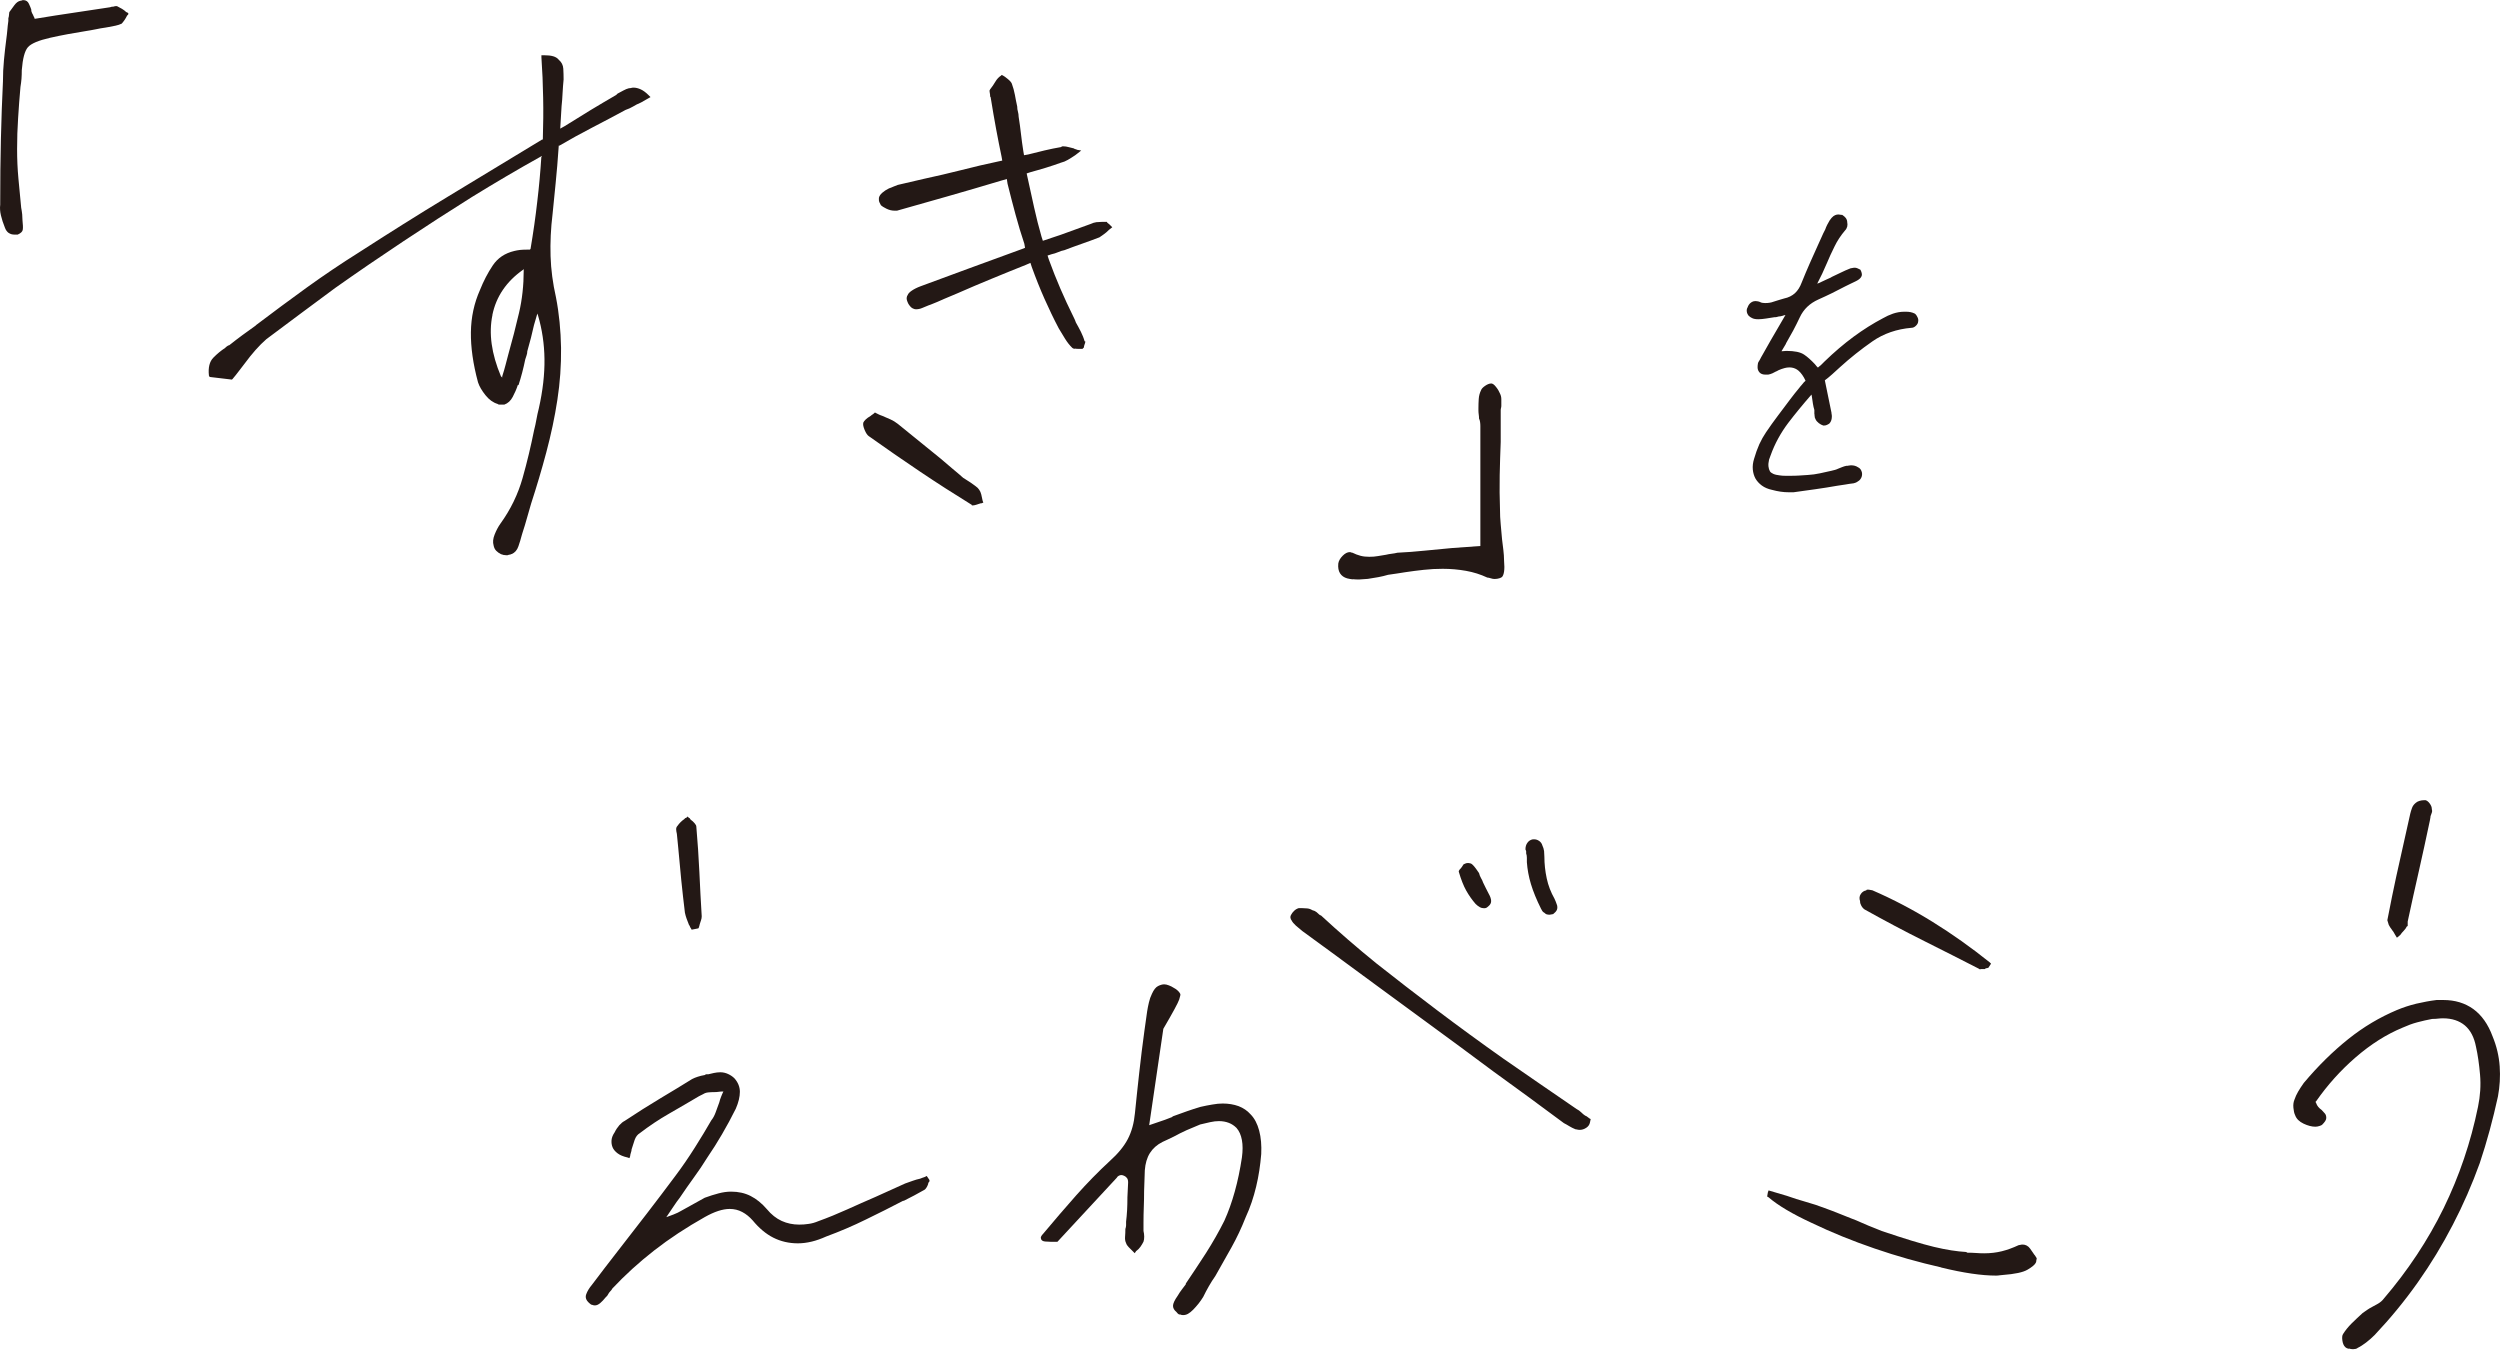 <?xml version="1.0" encoding="UTF-8"?><svg xmlns="http://www.w3.org/2000/svg" viewBox="0 0 245.65 132.61"><defs><style>.d{fill:#231815;}</style></defs><g id="a"/><g id="b"><g id="c"><g><g><path class="d" d="M.85,22.89c-.15-.11-.28-.28-.36-.5-.18-.44-.31-.85-.4-1.23-.09-.38-.11-.72-.07-1.03,0-2.38,.02-4.56,.07-6.52s.11-3.83,.2-5.6c0-.71,.03-1.41,.1-2.12s.14-1.39,.23-2.05c.04-.31,.08-.61,.1-.89,.02-.29,.06-.59,.1-.89v-.26c.04-.13,.07-.27,.07-.4s.02-.22,.07-.27c.13-.18,.29-.39,.46-.63,.18-.24,.38-.39,.6-.43,.04,0,.09-.01,.13-.03,.04-.02,.09-.03,.13-.03,.27,0,.45,.12,.56,.36s.19,.43,.23,.56c0,.09,.01,.17,.03,.23,.02,.07,.06,.14,.1,.23,.04,.04,.07,.09,.07,.13s.02,.09,.07,.13l.07,.2,2.05-.33,2.65-.4,2.65-.4s.09-.01,.13-.03,.09-.03,.13-.03c.09,0,.15-.01,.2-.03,.04-.02,.11-.03,.2-.03h.07c.18,.09,.34,.18,.5,.27,.15,.09,.3,.2,.43,.33,.04,0,.08,.01,.1,.03l.1,.1s-.01,.08-.03,.1l-.1,.1c-.09,.18-.18,.33-.27,.46-.09,.13-.18,.24-.26,.33-.18,.09-.38,.15-.6,.2l-.66,.13s-.1,.01-.17,.03-.12,.03-.17,.03c-.31,.04-.63,.1-.96,.17-.33,.07-.65,.12-.96,.17-.57,.09-1.16,.19-1.75,.3-.6,.11-1.18,.23-1.76,.36-1.15,.26-1.88,.57-2.19,.93s-.51,1.1-.6,2.25c0,.31-.01,.6-.03,.86-.02,.26-.06,.53-.1,.79-.09,1.02-.17,2.03-.23,3.05-.07,1.02-.1,2.03-.1,3.05s.04,1.94,.13,2.91c.09,.97,.18,1.92,.27,2.85,.04,.22,.08,.44,.1,.66,.02,.22,.03,.42,.03,.6,.04,.4,.06,.7,.03,.89-.02,.2-.19,.36-.5,.5h-.33c-.22,0-.41-.06-.56-.17Z"/><path class="d" d="M49.55,54.55c-.09-.02-.2-.06-.33-.1-.18-.09-.33-.2-.46-.33s-.22-.31-.26-.53c-.09-.31-.06-.66,.1-1.06,.16-.4,.34-.75,.56-1.06,1.02-1.41,1.74-2.91,2.19-4.5s.82-3.16,1.13-4.7c.09-.35,.17-.71,.23-1.06s.14-.71,.23-1.06c.4-1.77,.58-3.39,.56-4.87-.02-1.48-.23-2.9-.63-4.27l-.07-.2-.33,1.13c-.09,.4-.19,.82-.3,1.26-.11,.44-.23,.88-.36,1.32,0,.13-.02,.27-.07,.4l-.13,.4c-.09,.44-.19,.87-.3,1.29s-.23,.83-.36,1.23h-.07c-.13,.4-.3,.78-.5,1.16-.2,.38-.47,.63-.83,.76h-.46c-.09,0-.15-.02-.2-.07-.44-.13-.84-.42-1.19-.86-.35-.44-.6-.86-.73-1.26-.49-1.81-.72-3.46-.7-4.93,.02-1.48,.32-2.86,.89-4.14,.35-.88,.77-1.69,1.26-2.42,.49-.73,1.19-1.2,2.12-1.42,.18-.04,.36-.08,.56-.1,.2-.02,.41-.03,.63-.03h.33l.07-.07c.27-1.59,.49-3.14,.66-4.64,.18-1.5,.31-2.96,.4-4.37l.07-.13-.13,.07c-2.3,1.28-4.55,2.61-6.76,3.97-2.25,1.41-4.49,2.86-6.72,4.34-2.23,1.48-4.47,3.01-6.72,4.6-2.21,1.63-4.46,3.31-6.76,5.03-.35,.31-.71,.66-1.06,1.06-.35,.4-.71,.84-1.06,1.32-.18,.22-.36,.46-.56,.73-.2,.27-.41,.53-.63,.79l-.07,.07-2.19-.26-.07-.13c-.09-.79,.06-1.38,.43-1.76s.76-.7,1.16-.96l.07-.07s.1-.09,.17-.13c.07-.04,.12-.07,.17-.07,.44-.35,.87-.68,1.29-.99,.42-.31,.85-.62,1.29-.93l.07-.07c1.63-1.24,3.29-2.46,4.97-3.68,1.68-1.21,3.4-2.37,5.17-3.48,2.87-1.85,5.77-3.68,8.71-5.46,2.94-1.79,6.02-3.65,9.24-5.6h.07v-.07c.04-1.37,.06-2.72,.03-4.04-.02-1.32-.08-2.65-.17-3.97v-.2h.27c.35,0,.65,.03,.89,.1,.24,.07,.43,.19,.56,.36,.26,.22,.41,.51,.43,.86s.03,.71,.03,1.06c-.04,.44-.08,.88-.1,1.32-.02,.44-.05,.88-.1,1.32l-.13,2.19,.46-.26c.84-.53,1.68-1.05,2.52-1.56s1.68-1,2.52-1.49l.13-.13c.18-.09,.36-.19,.56-.3,.2-.11,.39-.19,.56-.23,.09,0,.17-.01,.23-.03,.07-.02,.14-.03,.23-.03,.22,0,.45,.06,.7,.17,.24,.11,.5,.3,.76,.56l.2,.2-.93,.53c-.31,.13-.57,.26-.79,.4-.22,.13-.46,.24-.73,.33-1.06,.57-2.14,1.15-3.25,1.72-1.1,.57-2.19,1.17-3.25,1.79h-.07v.07c-.09,1.32-.19,2.53-.3,3.61s-.21,2.09-.3,3.01c-.18,1.46-.24,2.85-.2,4.17,.04,1.32,.22,2.67,.53,4.04,.31,1.59,.47,3.25,.5,4.97,.02,1.72-.1,3.42-.36,5.1-.26,1.72-.63,3.44-1.09,5.17s-.96,3.4-1.49,5.03c-.13,.44-.26,.91-.4,1.39-.13,.49-.29,.99-.46,1.52l-.03,.1-.03,.1c-.09,.35-.2,.72-.33,1.09-.13,.38-.35,.63-.66,.76-.04,0-.08,.01-.1,.03-.02,.02-.05,.03-.1,.03s-.09,.01-.13,.03c-.04,.02-.09,.03-.13,.03-.09,0-.18-.01-.26-.03Zm-1.16-23.61c-.38,1.81-.1,3.82,.83,6.03l.13,.13v-.13c.13-.4,.24-.77,.33-1.13,.09-.35,.18-.68,.26-.99,.4-1.41,.75-2.78,1.06-4.11,.31-1.32,.46-2.72,.46-4.17v-.13l-.07,.07c-1.63,1.15-2.64,2.63-3.01,4.44Z"/><path class="d" d="M95.49,49.61c-1.72-1.06-3.42-2.15-5.1-3.28-1.68-1.13-3.36-2.29-5.03-3.48-.13-.09-.27-.29-.4-.6-.13-.31-.18-.55-.13-.73,.04-.09,.12-.19,.23-.3,.11-.11,.28-.23,.5-.36,.04-.04,.1-.09,.17-.13,.07-.04,.12-.09,.17-.13l.07-.07,.13,.07,.26,.13c.09,.04,.2,.09,.33,.13,.31,.13,.58,.25,.83,.36,.24,.11,.47,.25,.7,.43l2.12,1.72,2.12,1.72c.35,.31,.72,.62,1.09,.93,.38,.31,.74,.62,1.09,.93,.13,.09,.25,.17,.36,.23s.23,.14,.36,.23c.18,.13,.34,.25,.5,.36,.16,.11,.28,.23,.36,.36,.09,.13,.16,.29,.2,.46s.09,.38,.13,.6l.07,.2-.2,.07h-.07l-.4,.13c-.13,.04-.24,.07-.33,.07h-.13v-.07Zm10.1-15.33c-.11-.02-.19-.06-.23-.1-.27-.26-.51-.57-.73-.93-.22-.35-.42-.68-.6-.99-.49-.93-.95-1.89-1.39-2.88-.44-.99-.86-2.04-1.26-3.15l-.13-.4-.46,.2c-1.1,.44-2.22,.89-3.35,1.36-1.13,.46-2.24,.94-3.34,1.42-.44,.18-.88,.36-1.33,.56-.44,.2-.88,.39-1.32,.56l-.2,.07c-.22,.09-.43,.18-.63,.26-.2,.09-.41,.13-.63,.13-.09,0-.2-.03-.33-.1-.13-.07-.26-.21-.4-.43-.13-.26-.19-.46-.17-.6,.02-.13,.05-.22,.1-.27,.04-.13,.18-.28,.4-.43s.51-.3,.86-.43c1.55-.57,3.14-1.16,4.77-1.76,1.63-.6,3.36-1.23,5.17-1.89l.33-.13-.07-.4c-.31-.93-.6-1.88-.86-2.85s-.53-1.99-.79-3.05l-.07-.46-.46,.13c-1.9,.57-3.71,1.1-5.43,1.59-1.72,.49-3.36,.95-4.9,1.39h-.26c-.26,0-.53-.07-.79-.2-.26-.13-.44-.24-.53-.33-.13-.22-.2-.39-.2-.5v-.23c.04-.18,.15-.34,.33-.5s.4-.3,.66-.43c.13-.04,.28-.1,.43-.17,.16-.07,.3-.12,.43-.17l2.58-.6c1.24-.27,2.46-.55,3.68-.86,1.21-.31,2.44-.6,3.68-.86l.33-.07-.07-.4c-.18-.84-.35-1.73-.53-2.68s-.35-1.98-.53-3.08c0-.04-.01-.08-.03-.1l-.03-.03c0-.13-.01-.24-.03-.33-.02-.09-.03-.18-.03-.27l.07-.13c.18-.22,.34-.46,.5-.73,.16-.27,.34-.46,.56-.6l.07-.07,.13,.07c.09,.04,.24,.15,.46,.33s.35,.33,.4,.46c.13,.35,.23,.72,.3,1.09,.07,.38,.14,.76,.23,1.16,0,.18,.02,.34,.07,.5,.04,.15,.07,.32,.07,.5,.09,.57,.17,1.14,.23,1.69s.14,1.11,.23,1.69l.07,.4,.4-.07c.53-.13,1.07-.26,1.62-.4,.55-.13,1.09-.24,1.62-.33,.04-.04,.09-.07,.13-.07h.13c.13,0,.29,.02,.46,.07l.53,.13s.09,.07,.13,.07,.11,.02,.2,.07l.4,.07-.33,.26s-.09,.08-.13,.1c-.04,.02-.09,.06-.13,.1-.26,.18-.51,.33-.73,.46-.22,.13-.44,.22-.66,.27-.49,.18-.98,.34-1.49,.5-.51,.15-1,.3-1.49,.43l-.4,.13,.07,.33c.22,1.02,.44,2.02,.66,3.01,.22,.99,.46,1.95,.73,2.88l.13,.4,1.79-.6,1.46-.53,1.46-.53c.18-.09,.36-.14,.56-.17,.2-.02,.39-.03,.56-.03h.46s.03,.09,.1,.13,.17,.13,.3,.27l.13,.13-.33,.26c-.18,.18-.34,.32-.5,.43-.16,.11-.3,.21-.43,.3-.57,.22-1.15,.43-1.72,.63s-1.15,.41-1.72,.63c-.22,.04-.43,.11-.63,.2-.2,.09-.41,.15-.63,.2l-.4,.13,.13,.4c.35,.97,.73,1.92,1.13,2.85s.82,1.83,1.26,2.72l.13,.27c.04,.09,.09,.2,.13,.33,.18,.31,.34,.62,.5,.93,.15,.31,.28,.62,.36,.93h.07c0,.09-.02,.19-.07,.3-.04,.11-.07,.21-.07,.3l-.07,.07-.07,.07h-.4c-.13,0-.25-.01-.36-.03Z"/><path class="d" d="M132.93,56.93c-.2-.02-.39-.06-.56-.1-.31-.09-.54-.25-.7-.5-.15-.24-.21-.56-.17-.96,.04-.26,.19-.52,.43-.76s.47-.36,.7-.36c.04,0,.09,.01,.13,.03s.09,.03,.13,.03c.26,.13,.53,.23,.79,.3,.26,.07,.55,.1,.86,.1s.6-.02,.86-.07l.79-.13c.18-.04,.36-.08,.56-.1,.2-.02,.39-.06,.56-.1,.88-.04,1.77-.11,2.65-.2,.88-.09,1.79-.18,2.72-.26l2.78-.2v-11.79c0-.13-.01-.27-.03-.4s-.05-.24-.1-.33c0-.13-.01-.27-.03-.4-.02-.13-.03-.27-.03-.4v-.2c0-.31,.01-.62,.03-.93,.02-.31,.1-.6,.23-.86,.04-.13,.18-.28,.4-.43,.22-.15,.42-.23,.6-.23,.13,0,.29,.11,.46,.33,.18,.22,.31,.44,.4,.66,.09,.18,.13,.36,.13,.56v.63c0,.09-.01,.17-.03,.23-.02,.07-.03,.14-.03,.23v3.11c-.04,1.06-.08,2.15-.1,3.28-.02,1.13-.01,2.24,.03,3.35,0,.49,.02,.97,.07,1.46l.13,1.46,.13,1.06c.04,.35,.07,.71,.07,1.06,.04,.44,.04,.79,0,1.06-.04,.26-.11,.44-.2,.53-.04,.04-.13,.09-.26,.13-.13,.04-.29,.07-.46,.07-.13,0-.26-.02-.4-.07-.13-.04-.24-.07-.33-.07-.66-.31-1.36-.53-2.09-.66s-1.49-.2-2.29-.2c-.62,0-1.24,.03-1.86,.1-.62,.07-1.21,.14-1.79,.23-.26,.04-.54,.09-.83,.13-.29,.04-.58,.09-.89,.13-.31,.09-.63,.17-.96,.23s-.67,.12-1.03,.17c-.13,0-.28,.01-.43,.03s-.3,.03-.43,.03c-.22,0-.43-.01-.63-.03Z"/></g><g><path class="d" d="M58.2,128.24c-.11-.04-.21-.11-.3-.2-.31-.27-.41-.55-.3-.86,.11-.31,.3-.62,.56-.93,.4-.53,.82-1.08,1.26-1.66l1.33-1.72c.93-1.19,1.87-2.41,2.82-3.64,.95-1.24,1.89-2.47,2.81-3.71,.66-.88,1.29-1.8,1.89-2.75,.6-.95,1.14-1.84,1.62-2.68,.18-.22,.32-.49,.43-.79,.11-.31,.23-.64,.36-.99,.04-.18,.1-.35,.17-.53s.14-.35,.23-.53c-.18,0-.33,.01-.46,.03-.13,.02-.26,.03-.4,.03-.22,0-.43,.01-.63,.03-.2,.02-.36,.08-.5,.17l-.4,.2c-.97,.57-1.95,1.15-2.95,1.72s-1.95,1.21-2.88,1.92c-.22,.13-.39,.35-.5,.66-.11,.31-.21,.62-.3,.93,0,.09-.02,.2-.07,.33-.04,.13-.07,.24-.07,.33l-.07,.2-.2-.07c-.4-.09-.72-.22-.96-.4s-.41-.38-.5-.6c-.09-.22-.12-.45-.1-.7,.02-.24,.12-.5,.3-.76,.13-.27,.29-.5,.46-.7,.18-.2,.35-.34,.53-.43,1.19-.79,2.36-1.53,3.51-2.22s2.19-1.31,3.11-1.89c.18-.09,.36-.17,.56-.23,.2-.07,.43-.12,.7-.17,.04-.04,.09-.07,.13-.07h.2c.18-.04,.36-.09,.56-.13,.2-.04,.41-.07,.63-.07,.26,0,.52,.06,.76,.17,.24,.11,.45,.25,.63,.43,.35,.4,.53,.84,.53,1.32s-.13,1.04-.4,1.66c-.44,.88-.89,1.72-1.36,2.52-.46,.79-.94,1.55-1.42,2.25-.44,.71-.89,1.38-1.36,2.02-.46,.64-.92,1.29-1.36,1.95-.18,.22-.42,.56-.73,1.03l-.6,.89c.13-.04,.36-.13,.7-.26,.33-.13,.56-.24,.7-.33l1.19-.66,1.19-.66c.49-.18,.94-.32,1.36-.43,.42-.11,.83-.17,1.23-.17,.71,0,1.35,.14,1.92,.43,.57,.29,1.1,.72,1.59,1.29,.44,.53,.93,.92,1.46,1.16,.53,.24,1.1,.36,1.72,.36,.31,0,.62-.02,.93-.07,.31-.04,.62-.13,.93-.26,.97-.35,1.92-.74,2.85-1.16,.93-.42,1.85-.83,2.78-1.23l1.46-.66,1.46-.66c.26-.09,.52-.18,.76-.27,.24-.09,.47-.15,.7-.2,.09-.04,.18-.08,.26-.1,.09-.02,.18-.06,.27-.1l.13-.07,.27,.4v.13s-.08,.09-.1,.13c-.02,.04-.03,.09-.03,.13-.04,.13-.1,.25-.17,.36s-.14,.19-.23,.23c-.31,.18-.63,.35-.96,.53-.33,.18-.67,.35-1.03,.53h-.07c-1.19,.62-2.42,1.24-3.68,1.85-1.26,.62-2.55,1.17-3.88,1.66-.49,.22-.96,.39-1.42,.5-.46,.11-.92,.17-1.36,.17-.88,0-1.69-.19-2.42-.56s-1.4-.94-2.02-1.69c-.31-.35-.65-.63-1.03-.83-.38-.2-.78-.3-1.23-.3-.35,0-.73,.07-1.13,.2-.4,.13-.84,.33-1.32,.6-1.81,1.02-3.47,2.11-4.97,3.28-1.5,1.17-2.87,2.42-4.11,3.74-.04,.09-.11,.18-.2,.27-.09,.09-.15,.18-.2,.27-.04,.09-.09,.15-.13,.2l-.13,.13c-.18,.22-.35,.41-.53,.56-.18,.15-.35,.23-.53,.23-.09,0-.19-.02-.3-.07Zm9.6-37.19c-.02-.07-.06-.12-.1-.17-.09-.22-.17-.42-.23-.6-.07-.18-.12-.38-.17-.6-.13-1.06-.25-2.13-.36-3.21-.11-1.08-.21-2.15-.3-3.21l-.13-1.32c-.04-.18-.07-.33-.07-.46s.04-.24,.13-.33c.09-.13,.19-.25,.3-.36,.11-.11,.23-.21,.36-.3l.1-.1s.05-.03,.1-.03l.13-.13,.13,.13s.08,.02,.1,.07c.02,.04,.05,.09,.1,.13,.13,.09,.25,.2,.36,.33,.11,.13,.17,.24,.17,.33,.13,1.5,.23,2.99,.3,4.47s.14,2.93,.23,4.34c0,.13-.02,.26-.07,.4l-.13,.4s-.01,.09-.03,.13c-.02,.04-.03,.09-.03,.13l-.07,.13-.66,.13-.07-.13s-.08-.1-.1-.17Z"/><path class="d" d="M115.89,129.17c-.11-.04-.21-.13-.3-.26-.22-.18-.33-.38-.33-.6s.15-.55,.46-.99c.13-.22,.26-.42,.4-.6l.4-.53v-.07c.66-.97,1.32-1.98,1.99-3.01,.66-1.04,1.26-2.09,1.79-3.15,.4-.88,.74-1.84,1.03-2.88s.52-2.15,.7-3.34c.09-.66,.09-1.24,0-1.72-.09-.49-.26-.88-.53-1.19-.22-.22-.47-.39-.76-.5-.29-.11-.61-.17-.96-.17-.26,0-.55,.03-.86,.1-.31,.07-.64,.14-.99,.23-.44,.18-.88,.36-1.33,.56-.44,.2-.86,.41-1.26,.63-.18,.09-.36,.18-.56,.27-.2,.09-.39,.18-.56,.26-.53,.27-.94,.63-1.23,1.09-.29,.46-.45,1.03-.5,1.69l-.07,2.05c0,.53-.01,1.05-.03,1.56-.02,.51-.03,1.03-.03,1.56v.79c.04,.18,.07,.36,.07,.56s-.02,.36-.07,.5c-.09,.18-.19,.34-.3,.5s-.25,.3-.43,.43l-.13,.2-.13-.13-.46-.46c-.13-.13-.22-.27-.26-.4-.09-.18-.12-.39-.1-.63,.02-.24,.03-.5,.03-.76,.04-.13,.07-.25,.07-.36v-.36c.04-.35,.08-.73,.1-1.13,.02-.4,.03-.79,.03-1.19v-.07l.07-1.46c0-.09-.01-.18-.03-.27-.02-.09-.08-.18-.17-.26-.04-.04-.11-.09-.2-.13-.09-.04-.18-.07-.26-.07s-.18,.02-.26,.07c-.09,.04-.15,.11-.2,.2l-5.83,6.29h-.6c-.18,0-.38-.01-.6-.03-.22-.02-.35-.1-.4-.23-.04-.09-.04-.18,0-.26,.04-.09,.11-.18,.2-.27,1.1-1.32,2.19-2.58,3.25-3.78,1.06-1.19,2.16-2.32,3.31-3.38,.79-.71,1.38-1.42,1.76-2.15,.38-.73,.61-1.58,.7-2.55,.13-1.32,.28-2.67,.43-4.04,.15-1.37,.32-2.72,.5-4.04l.27-1.92c.04-.27,.1-.55,.17-.86s.17-.6,.3-.86c.18-.4,.38-.65,.6-.76,.22-.11,.42-.17,.6-.17,.13,0,.29,.03,.46,.1,.18,.07,.33,.14,.46,.23,.18,.09,.32,.19,.43,.3,.11,.11,.19,.21,.23,.3,.04,.04,.01,.23-.1,.56-.11,.33-.63,1.29-1.56,2.88l-1.39,9.47,.79-.27c.26-.09,.52-.18,.76-.26,.24-.09,.47-.18,.7-.27l.07-.07c.49-.18,.95-.34,1.39-.5,.44-.15,.88-.3,1.33-.43,.4-.09,.78-.17,1.16-.23,.38-.07,.72-.1,1.03-.1,.57,0,1.09,.09,1.56,.26,.46,.18,.85,.44,1.16,.79,.4,.4,.68,.94,.86,1.62s.24,1.45,.2,2.29c-.09,1.1-.25,2.17-.5,3.21s-.58,2.04-1.03,3.01c-.4,1.02-.86,2-1.39,2.95-.53,.95-1.06,1.89-1.59,2.82-.22,.31-.43,.64-.63,.99-.2,.35-.39,.71-.56,1.06-.13,.22-.29,.44-.46,.66-.18,.22-.35,.42-.53,.6s-.34,.31-.5,.4c-.15,.09-.32,.13-.5,.13-.09,0-.19-.02-.3-.07Zm39.11-18.18c-.09-.02-.15-.03-.2-.03-.22-.09-.42-.19-.6-.3-.18-.11-.35-.21-.53-.3-2.38-1.77-4.7-3.47-6.96-5.1-2.25-1.68-4.44-3.29-6.56-4.84-2.12-1.55-4.19-3.07-6.23-4.57-2.03-1.5-4.02-2.96-5.96-4.37-.22-.18-.43-.35-.63-.53-.2-.18-.34-.35-.43-.53-.04-.04-.08-.12-.1-.23-.02-.11,.01-.23,.1-.36,.04-.09,.13-.2,.26-.33s.29-.22,.46-.27h.26c.18,0,.36,.01,.56,.03,.2,.02,.36,.08,.5,.17,.18,.04,.32,.11,.43,.2,.11,.09,.21,.18,.3,.27,.04,0,.07,.01,.07,.03s.02,.03,.07,.03c1.72,1.59,3.53,3.16,5.43,4.7,1.9,1.5,3.89,3.04,5.96,4.6,2.08,1.57,4.24,3.15,6.49,4.74,2.3,1.59,4.7,3.25,7.22,4.97,.18,.09,.33,.2,.46,.33,.13,.13,.26,.24,.4,.33,.04,0,.12,.04,.23,.13l.17,.13,.13,.07-.07,.33c-.04,.22-.17,.4-.37,.53-.2,.13-.41,.2-.63,.2-.09,0-.18-.01-.26-.03Zm-9.6-21.86c-.13-.07-.27-.17-.4-.3-.35-.4-.66-.84-.93-1.32s-.51-1.1-.73-1.85v-.07l.07-.13c.09-.09,.17-.18,.23-.27,.07-.09,.12-.18,.17-.26,.09-.04,.17-.08,.23-.1s.14-.03,.23-.03c.04,0,.11,.01,.2,.03,.09,.02,.18,.08,.26,.17,.09,.09,.19,.21,.3,.36s.21,.3,.3,.43c.04,.18,.11,.34,.2,.5,.09,.15,.16,.3,.2,.43l.26,.53,.27,.53c.18,.31,.26,.56,.26,.76s-.09,.36-.26,.5c-.09,.09-.17,.14-.23,.17s-.14,.03-.23,.03c-.13,0-.27-.03-.4-.1Zm6.62,.73c-.09-.02-.18-.08-.27-.17-.09-.04-.15-.1-.2-.17s-.09-.14-.13-.23c-.44-.88-.77-1.69-.99-2.42s-.35-1.45-.4-2.15v-.43c0-.15-.02-.3-.07-.43v-.2s-.02-.11-.07-.2c0-.27,.07-.49,.2-.66,.13-.18,.31-.29,.53-.33h.13c.18,0,.34,.06,.5,.17,.15,.11,.25,.25,.3,.43,.09,.18,.14,.36,.17,.56,.02,.2,.03,.39,.03,.56,0,.71,.08,1.41,.23,2.12,.15,.71,.41,1.37,.76,1.99,.04,.09,.09,.19,.13,.3,.04,.11,.09,.23,.13,.36,.04,.18,.03,.33-.03,.46s-.19,.27-.36,.4c-.04,0-.1,.01-.17,.03-.07,.02-.12,.03-.17,.03-.09,0-.18-.01-.26-.03Z"/><path class="d" d="M190.72,124.53c-2.16-.49-4.34-1.1-6.52-1.85-2.19-.75-4.25-1.59-6.19-2.52-1.9-.88-3.31-1.72-4.24-2.52l-.13-.07,.07-.4,.07-.2,1.79,.53c.62,.22,1.25,.42,1.89,.6,.64,.18,1.25,.38,1.82,.6,.49,.18,.95,.35,1.39,.53l1.33,.53,.2,.07c.49,.22,.95,.42,1.39,.6l1.32,.53c2.21,.75,3.92,1.27,5.13,1.56,1.21,.29,2.26,.45,3.15,.5l.13,.07c.31,0,.6,.01,.86,.03s.53,.03,.79,.03c.62,0,1.19-.07,1.72-.2,.53-.13,1.08-.33,1.66-.6,.04,0,.1-.01,.17-.03,.07-.02,.14-.03,.23-.03,.13,0,.27,.03,.4,.1,.13,.07,.24,.17,.33,.3,.13,.18,.23,.32,.3,.43,.07,.11,.12,.19,.17,.23,.09,.13,.14,.22,.17,.27,.02,.04,.01,.11-.03,.2v.07s-.01,.09-.03,.13l-.03,.07c-.09,.18-.35,.4-.79,.66-.44,.27-1.26,.44-2.45,.53-.09,0-.19,.01-.3,.03s-.23,.03-.36,.03c-1.41,0-3.2-.26-5.37-.79Zm3.88-29.28c-.07,0-.12-.02-.17-.07-1.63-.84-3.42-1.74-5.37-2.72-1.94-.97-3.86-1.99-5.76-3.05-.09-.04-.17-.1-.23-.17-.07-.07-.12-.14-.17-.23-.04-.09-.08-.17-.1-.23-.02-.07-.03-.14-.03-.23-.09-.26-.07-.5,.07-.7,.13-.2,.31-.32,.53-.36l.07-.07h.2s.1,.01,.17,.03,.12,.03,.17,.03c2.03,.88,4.01,1.92,5.93,3.11,1.92,1.19,3.79,2.52,5.6,3.97l.13,.13-.26,.4-.1,.03c-.07,.02-.12,.03-.17,.03l-.07,.07h-.43Z"/><path class="d" d="M230.78,132.54c-.15-.04-.28-.11-.36-.2-.13-.13-.22-.34-.26-.63-.04-.29-.02-.5,.07-.63,.22-.35,.5-.7,.83-1.03,.33-.33,.7-.67,1.09-1.03,.13-.09,.28-.19,.43-.3,.16-.11,.32-.21,.5-.3,.18-.09,.38-.2,.6-.33,.22-.13,.4-.29,.53-.46,2.38-2.78,4.35-5.75,5.9-8.91,1.54-3.16,2.67-6.48,3.38-9.97,.22-1.06,.29-2.11,.2-3.15-.09-1.04-.22-1.95-.4-2.75-.18-.93-.54-1.62-1.09-2.09-.55-.46-1.27-.7-2.15-.7-.18,0-.34,.01-.5,.03-.15,.02-.34,.03-.56,.03-.49,.09-.97,.2-1.46,.33-.49,.13-.97,.31-1.46,.53-1.59,.66-3.12,1.63-4.6,2.91-1.48,1.28-2.77,2.72-3.88,4.31l-.07,.07,.07,.13c.04,.13,.11,.25,.2,.36,.09,.11,.2,.21,.33,.3,.13,.13,.24,.25,.33,.36,.09,.11,.13,.25,.13,.43,0,.09-.03,.19-.1,.3-.07,.11-.17,.23-.3,.36-.04,.04-.13,.09-.27,.13-.13,.04-.26,.07-.4,.07-.35,0-.74-.1-1.16-.3-.42-.2-.7-.47-.83-.83-.09-.18-.14-.42-.17-.73s.01-.57,.1-.79c.09-.27,.21-.53,.36-.79s.34-.55,.56-.86c1.41-1.68,2.87-3.11,4.37-4.31s3.09-2.14,4.77-2.85c.62-.26,1.26-.47,1.92-.63,.66-.15,1.32-.28,1.99-.36h.66c1.15,0,2.13,.3,2.95,.89,.82,.6,1.45,1.49,1.89,2.68,.4,.97,.63,1.95,.7,2.95,.07,.99,.01,1.98-.17,2.95-.49,2.25-1.08,4.44-1.79,6.56-.75,2.08-1.63,4.1-2.65,6.06-1.02,1.97-2.16,3.85-3.44,5.66-1.28,1.81-2.69,3.53-4.24,5.17-.26,.26-.54,.51-.83,.73-.29,.22-.56,.4-.83,.53-.04,.04-.11,.08-.2,.1-.09,.02-.18,.03-.26,.03-.13,0-.28-.02-.43-.07Zm4.24-41.2c-.11-.13-.21-.29-.3-.46l-.07-.23-.07-.23,.46-2.32c.26-1.28,.55-2.61,.86-3.97,.31-1.37,.62-2.76,.93-4.17,.04-.18,.1-.36,.17-.56,.07-.2,.19-.36,.36-.5,.09-.09,.21-.15,.36-.2s.3-.07,.43-.07h.2c.13,.04,.27,.15,.4,.33,.13,.18,.2,.35,.2,.53,.04,.13,.04,.25,0,.36s-.09,.23-.13,.36v.07s-.01,.1-.03,.17c-.02,.07-.03,.12-.03,.17-.35,1.68-.72,3.35-1.09,5-.38,1.66-.74,3.3-1.09,4.93v.46h-.07c-.09,.18-.2,.33-.33,.46-.13,.13-.24,.26-.33,.4l-.33,.27-.2-.33c-.09-.18-.19-.33-.3-.46Z"/></g><g><path class="d" d="M174.99,48.03c-.26-.04-.54-.09-.81-.17-.35-.08-.65-.2-.89-.38-.24-.18-.42-.38-.55-.6-.13-.23-.2-.48-.23-.77s.01-.6,.11-.93c.15-.53,.32-1,.51-1.42,.19-.42,.4-.79,.62-1.11,.38-.55,.77-1.1,1.17-1.64,.4-.54,.81-1.08,1.21-1.6,.15-.2,.3-.39,.43-.57,.14-.18,.28-.35,.43-.53,.08-.1,.16-.2,.25-.3,.09-.1,.17-.2,.24-.3,.05-.03,.09-.06,.11-.09s.05-.08,.08-.13l.04-.04v-.04c-.23-.53-.5-.93-.81-1.19s-.66-.4-1.04-.4c-.2,0-.4,.03-.6,.08-.2,.05-.42,.13-.64,.23-.05,.03-.09,.05-.13,.08s-.07,.04-.09,.04c-.13,.08-.25,.14-.36,.19-.11,.05-.23,.09-.36,.11h-.19c-.1,0-.19-.01-.26-.04-.08-.03-.14-.08-.19-.15-.05-.08-.08-.16-.08-.26s.01-.21,.04-.34c.05-.08,.1-.16,.15-.25,.05-.09,.1-.18,.15-.28,.03-.03,.04-.05,.06-.08l.06-.11c.25-.45,.51-.91,.77-1.36,.26-.45,.54-.92,.81-1.4l1.02-1.74-.19,.04c-.08,.02-.14,.04-.21,.06s-.12,.03-.17,.06h-.04c-.13,.03-.24,.06-.36,.09s-.23,.06-.36,.06c-.05,.03-.11,.04-.17,.06-.06,.01-.12,.02-.17,.02h-.04c-.28,.05-.55,.09-.83,.13-.28,.04-.55,.06-.83,.06-.15,0-.28-.03-.38-.08-.1-.05-.19-.11-.26-.19-.05-.08-.08-.16-.1-.25-.01-.09,0-.17,.06-.25,.05-.15,.12-.26,.21-.34,.09-.08,.2-.11,.32-.11,.05,0,.11,0,.17,.02s.12,.03,.17,.06c.1,.05,.21,.08,.32,.09,.11,.01,.22,.02,.32,.02,.23,0,.44-.03,.64-.08,.2-.05,.4-.11,.6-.19,.1-.02,.21-.06,.32-.09s.22-.07,.32-.09c.48-.1,.88-.3,1.19-.59,.31-.29,.56-.67,.74-1.15,.25-.63,.52-1.26,.79-1.89,.28-.63,.55-1.25,.83-1.85l.04-.08,.3-.68c.1-.23,.2-.44,.3-.64l.04-.08c.05-.15,.11-.3,.19-.45s.15-.29,.23-.42c.1-.15,.2-.26,.3-.34,.1-.08,.2-.11,.3-.11,.05,0,.1,0,.15,.02,.05,.01,.1,.02,.15,.02,.08,.05,.14,.11,.21,.19s.09,.16,.09,.26c.03,.13,.03,.24,0,.34s-.08,.19-.15,.26c-.43,.5-.79,1.04-1.08,1.62-.29,.58-.55,1.15-.77,1.7-.15,.35-.3,.69-.45,1.02-.15,.33-.31,.65-.49,.98-.03,.05-.04,.09-.06,.13s-.03,.08-.06,.13c0,.03,0,.05-.02,.08s-.02,.06-.02,.11l-.07,.15,.17-.08c.11-.05,.18-.08,.21-.08l.04,.04,.11-.08v-.04c.1-.03,.2-.06,.28-.09,.09-.04,.18-.08,.28-.13,.15-.08,.3-.14,.45-.21,.15-.06,.3-.13,.45-.21l.04-.04c.28-.13,.57-.26,.87-.42s.62-.29,.94-.42c.03,0,.06,0,.11-.02,.05-.01,.1-.02,.15-.02,.1,0,.18,.01,.25,.04,.06,.02,.12,.05,.17,.08,.03,.05,.04,.1,.06,.15s.02,.1,.02,.15c-.03,.08-.08,.14-.17,.21-.09,.06-.18,.12-.28,.17-.18,.08-.35,.16-.51,.25-.16,.09-.33,.17-.51,.25-.43,.23-.86,.45-1.3,.66-.44,.21-.89,.42-1.34,.62-.45,.2-.84,.46-1.17,.77s-.59,.69-.79,1.11c-.2,.43-.41,.86-.64,1.28-.23,.43-.47,.86-.72,1.28v.04c-.1,.18-.2,.35-.3,.51s-.2,.33-.3,.51l-.04,.15,.11-.04c.18,0,.33,0,.47-.02,.14-.01,.26-.02,.36-.02,.75,0,1.29,.11,1.6,.32,.31,.21,.65,.51,1,.89,.05,.08,.11,.15,.19,.23l.26,.26,.04,.04,.3-.26c.1-.08,.19-.16,.28-.25l.28-.28c.93-.91,1.87-1.71,2.81-2.4,.94-.69,1.89-1.29,2.85-1.79,.3-.18,.62-.32,.94-.43s.67-.17,1.02-.17h.19c.13,0,.25,.01,.38,.04,.13,.03,.24,.06,.34,.11,.05,.05,.1,.13,.15,.23,.05,.1,.06,.19,.04,.26,0,.08-.04,.16-.13,.25-.09,.09-.17,.13-.25,.13-1.54,.13-2.87,.59-4,1.38-1.13,.79-2.2,1.64-3.21,2.55-.25,.23-.51,.46-.77,.7-.26,.24-.54,.46-.81,.66l-.04,.04,.64,3.13v.08s.01,.05,.04,.08c0,.08,0,.14,.02,.19,.01,.05,.02,.11,.02,.19,0,.1-.01,.2-.04,.28-.03,.09-.06,.16-.11,.21l-.15,.08c-.05,.03-.1,.04-.15,.04h-.04c-.1-.03-.21-.08-.32-.17-.11-.09-.2-.18-.24-.28-.05-.08-.08-.16-.08-.25s-.01-.17-.04-.25v-.3c-.05-.23-.09-.45-.13-.66-.04-.21-.07-.43-.09-.66l-.15-.79-.11,.11c-.96,1.08-1.81,2.12-2.57,3.12-.76,.99-1.35,2.08-1.77,3.27-.03,.08-.05,.14-.08,.21-.03,.06-.05,.13-.08,.21-.07,.3-.1,.57-.07,.79,.03,.23,.09,.43,.19,.6,.1,.15,.25,.27,.45,.36,.2,.09,.44,.14,.72,.17,.18,.03,.36,.04,.55,.04h.58c.23,0,.48,0,.77-.02s.6-.03,.93-.06c.4-.03,.81-.08,1.21-.17,.4-.09,.78-.17,1.13-.25,.13-.03,.25-.06,.38-.09,.13-.04,.24-.08,.34-.13l.38-.15c.13-.05,.25-.09,.38-.11,.08,0,.14,0,.21-.02s.12-.02,.17-.02c.13,0,.23,.01,.32,.04,.09,.03,.17,.06,.25,.11,.1,.05,.17,.11,.21,.19s.06,.15,.06,.23c0,.13-.03,.23-.09,.32-.06,.09-.14,.16-.25,.21-.03,.03-.06,.04-.11,.06-.05,.01-.11,.03-.19,.06-.25,.03-.51,.06-.77,.11-.26,.05-.52,.09-.77,.11-.7,.13-1.42,.24-2.15,.34-.73,.1-1.45,.2-2.15,.3h-.45c-.25,0-.51-.02-.77-.06Z"/><path class="d" d="M175.99,48.37h-.23c-.26,0-.54-.02-.81-.06-.27-.04-.56-.1-.85-.18-.37-.08-.71-.22-.98-.42-.27-.2-.48-.43-.63-.69-.14-.26-.23-.56-.26-.89-.03-.32,.01-.67,.12-1.03,.15-.53,.33-1.02,.52-1.45,.2-.43,.42-.82,.65-1.16,.38-.56,.77-1.11,1.18-1.65,.4-.54,.81-1.08,1.21-1.61,.15-.2,.3-.39,.44-.57,.14-.18,.29-.36,.44-.54,.07-.09,.15-.2,.25-.3,.08-.09,.16-.19,.23-.28l.1-.08s.03-.04,.04-.06c-.2-.43-.43-.75-.68-.97-.41-.35-.9-.39-1.39-.26-.19,.05-.39,.12-.59,.21-.03,.01-.06,.03-.09,.05-.05,.03-.1,.06-.15,.07-.12,.07-.24,.13-.35,.18-.13,.06-.27,.1-.42,.13h-.24c-.13,0-.25-.01-.35-.05-.14-.05-.25-.13-.33-.26-.08-.12-.12-.26-.12-.42,0-.12,.01-.25,.04-.4l.04-.1c.05-.07,.09-.15,.14-.23,.05-.08,.09-.17,.14-.27l.11-.19c.26-.47,.52-.92,.78-1.38l1.49-2.56c-.09,.02-.19,.04-.29,.08-.12,.04-.25,.06-.39,.07-.05,.02-.11,.04-.18,.05-.08,.02-.16,.02-.23,.02-.27,.05-.55,.09-.83,.13-.48,.07-1.03,.13-1.37-.05-.13-.06-.24-.14-.34-.24-.11-.15-.16-.28-.17-.4-.02-.14,0-.28,.08-.41,.06-.18,.16-.33,.28-.43,.19-.16,.4-.23,.73-.16,.09,.02,.17,.04,.24,.08s.15,.06,.23,.07c.33,.04,.6,.01,.86-.05,.19-.05,.38-.11,.57-.18,.13-.03,.23-.06,.33-.1,.12-.04,.23-.07,.34-.1,.44-.09,.79-.27,1.07-.52,.28-.26,.5-.61,.66-1.04,.26-.64,.52-1.27,.8-1.9,.28-.63,.56-1.25,.83-1.85l.34-.75c.1-.23,.2-.45,.31-.65l.04-.08c.04-.13,.11-.29,.19-.45,.08-.16,.16-.3,.24-.43,.13-.19,.25-.33,.37-.42,.22-.16,.46-.2,.69-.14,.03,0,.05,.01,.08,.01h.09l.07,.05c.1,.06,.19,.15,.27,.24,.1,.12,.16,.28,.16,.45,.03,.11,.03,.27,0,.41-.04,.15-.11,.28-.22,.39-.4,.47-.75,.99-1.02,1.55-.29,.57-.54,1.14-.77,1.68-.15,.36-.31,.7-.46,1.03-.15,.32-.31,.64-.48,.96,.07-.02,.14-.04,.2-.07,.08-.04,.17-.08,.27-.13,.16-.08,.31-.15,.47-.22,.13-.06,.26-.12,.4-.18l.09-.06c.27-.12,.56-.26,.86-.41,.31-.15,.63-.3,.97-.43l.1-.02c.34-.08,.47-.04,.61,.02,.07,.03,.14,.06,.19,.09l.08,.04,.04,.08c.04,.07,.06,.14,.08,.21,.02,.07,.03,.15,.03,.22l-.02,.09c-.04,.13-.14,.25-.27,.35-.1,.07-.21,.14-.32,.19-.18,.08-.35,.16-.5,.24-.17,.09-.35,.18-.53,.26-.41,.22-.85,.44-1.29,.66-.44,.22-.89,.42-1.35,.63-.42,.19-.79,.43-1.09,.72-.3,.29-.55,.64-.73,1.03-.2,.43-.42,.86-.65,1.3-.22,.41-.45,.82-.69,1.23l-.04,.1c-.1,.18-.2,.35-.31,.52-.04,.06-.07,.12-.11,.18h.09c.15-.02,.28-.03,.38-.03,.82,0,1.4,.12,1.76,.37,.33,.22,.68,.54,1.05,.93,.07,.1,.12,.16,.18,.22l.12,.12,.1-.09c.11-.08,.19-.15,.27-.23l.28-.28c.94-.91,1.9-1.73,2.85-2.43,.95-.7,1.92-1.31,2.89-1.82,.31-.18,.64-.33,.98-.45,.36-.12,.73-.19,1.11-.19h.19c.14,0,.29,.01,.43,.04,.15,.03,.29,.08,.41,.14l.07,.05c.07,.07,.14,.17,.2,.3,.08,.15,.1,.3,.07,.44-.01,.14-.08,.27-.21,.4-.14,.14-.29,.21-.44,.21-1.45,.12-2.75,.57-3.84,1.33-1.12,.78-2.19,1.63-3.18,2.53l-.77,.7c-.24,.21-.48,.42-.73,.6l.65,3.17c0,.07,0,.1,.01,.12,.02,.07,.03,.16,.03,.26,0,.13-.02,.25-.05,.36-.04,.13-.1,.24-.19,.33l-.07,.05-.15,.08c-.09,.05-.18,.07-.28,.07h-.11c-.14-.04-.28-.12-.43-.23-.15-.12-.26-.24-.32-.38-.06-.09-.1-.23-.1-.37,0-.06,0-.11-.02-.16v-.39c-.06-.17-.1-.39-.14-.61-.04-.22-.07-.45-.1-.68l-.04-.22c-.84,.96-1.61,1.9-2.29,2.79-.73,.97-1.32,2.04-1.73,3.19-.02,.07-.05,.15-.08,.22-.02,.06-.05,.12-.07,.19-.06,.25-.08,.48-.06,.67,.02,.19,.07,.35,.15,.49,.06,.09,.17,.17,.32,.24,.17,.08,.39,.12,.63,.15,.18,.03,.35,.04,.52,.04h.58c.22,0,.48,0,.76-.02,.29-.01,.59-.03,.92-.06,.39-.02,.78-.08,1.17-.16l1.13-.25c.12-.02,.24-.05,.36-.09,.11-.03,.21-.07,.29-.11l.4-.16c.14-.06,.29-.1,.43-.13,.11,0,.16,0,.21-.02,.27-.05,.46-.02,.62,.02,.11,.03,.22,.08,.32,.15,.13,.06,.24,.17,.3,.3,.06,.11,.09,.23,.09,.35,0,.19-.05,.35-.15,.49-.08,.12-.19,.21-.32,.28-.05,.04-.12,.07-.2,.1-.05,.01-.1,.03-.17,.05-.31,.04-.56,.07-.81,.12-.27,.05-.54,.09-.8,.12-.69,.12-1.41,.24-2.14,.34-.73,.1-1.45,.2-2.15,.3h-.27Zm1.7-10.45c-.07,.09-.14,.18-.22,.27-.08,.1-.16,.19-.23,.29-.16,.19-.3,.36-.44,.53-.14,.18-.28,.36-.43,.56-.4,.53-.81,1.06-1.21,1.6-.4,.54-.79,1.08-1.16,1.63-.22,.31-.42,.67-.6,1.07-.18,.4-.35,.87-.49,1.38-.09,.3-.13,.57-.1,.82,.02,.25,.09,.47,.19,.66,.11,.19,.26,.36,.47,.51s.47,.26,.78,.33c.28,.08,.54,.13,.79,.17,.25,.04,.5,.05,.73,.05h.45c.66-.1,1.38-.2,2.11-.3,.73-.1,1.44-.21,2.14-.34,.27-.03,.51-.06,.77-.11,.27-.05,.54-.09,.8-.12,.02-.01,.09-.03,.15-.05,.11-.07,.16-.1,.2-.15,.03-.04,.04-.09,.04-.16,0-.03,0-.07-.03-.1,0,0-.02-.03-.08-.06-.08-.05-.14-.08-.2-.09-.06-.02-.16-.05-.36-.01-.08,.02-.17,.02-.26,.02-.05,.02-.16,.05-.27,.09l-.38,.15c-.09,.05-.22,.1-.36,.14-.13,.04-.27,.07-.4,.1l-1.13,.24c-.41,.09-.83,.15-1.25,.18-.33,.03-.64,.04-.93,.06-.29,.01-.56,.02-.79,.02h-.58c-.2,0-.4-.01-.59-.04-.29-.03-.56-.09-.79-.19-.25-.11-.44-.26-.57-.46-.13-.22-.2-.46-.23-.73-.03-.26,0-.56,.08-.89,.03-.1,.06-.18,.09-.25,.02-.06,.05-.12,.07-.19,.44-1.21,1.05-2.34,1.82-3.35,.76-1,1.63-2.05,2.58-3.13l.5-.5,.25,1.32c.03,.24,.06,.46,.1,.66,.04,.21,.08,.43,.13,.65v.32c.03,.09,.04,.19,.04,.29,0,.03,0,.06,.03,.09,.05,.09,.1,.15,.18,.22,.08,.06,.15,.1,.22,.12l.08-.05s.02-.04,.03-.07c.02-.06,.03-.13,.03-.21,0-.07,0-.11,0-.12-.01-.05-.02-.1-.02-.17-.03-.06-.04-.12-.04-.17v-.08l-.67-3.23,.18-.17c.27-.2,.53-.41,.79-.64l.77-.7c1.01-.91,2.1-1.78,3.24-2.57,1.17-.82,2.56-1.3,4.14-1.43,0,0,.03,0,.07-.05,.04-.04,.05-.07,.05-.07v-.07c-.03-.09-.06-.14-.08-.17-.07-.03-.14-.05-.22-.07-.11-.02-.22-.03-.32-.03h-.19c-.32,0-.63,.05-.93,.15-.31,.11-.61,.24-.89,.41-.95,.5-1.9,1.1-2.83,1.78-.93,.68-1.86,1.48-2.78,2.37l-.28,.28c-.1,.1-.2,.19-.31,.27l-.49,.42-.49-.49c-.09-.09-.16-.18-.22-.27-.31-.33-.63-.61-.92-.81-.18-.12-.58-.27-1.45-.27-.09,0-.2,0-.33,.02-.13,.01-.29,.02-.45,.02l-.56,.18,.19-.72c.1-.18,.2-.35,.31-.52,.09-.14,.17-.29,.26-.44h0l.04-.11c.25-.42,.49-.85,.71-1.27,.23-.42,.44-.85,.64-1.27,.22-.46,.5-.86,.85-1.2,.35-.34,.77-.62,1.25-.83,.45-.2,.89-.41,1.33-.62,.44-.21,.87-.43,1.29-.66,.19-.08,.35-.16,.51-.24,.17-.09,.35-.18,.53-.26,.07-.04,.15-.08,.23-.14,.02-.02,.04-.03,.05-.04v-.02h0l-.05-.03s-.11-.03-.22,0c-.04,.01-.08,.02-.12,.02-.3,.12-.6,.25-.88,.39-.29,.14-.57,.28-.83,.4l-.07,.05c-.16,.08-.31,.15-.47,.22-.14,.06-.29,.13-.43,.2-.11,.05-.21,.1-.3,.14-.06,.03-.13,.05-.2,.07l-.15,.11-.19,.13-.08-.08h-.02l-.88,.41,.4-.8c0-.06,.02-.12,.05-.17l.02-.08s.03-.07,.04-.09c.02-.05,.04-.1,.07-.17,.18-.33,.34-.65,.49-.97,.15-.32,.3-.66,.45-1.01,.22-.55,.49-1.13,.78-1.71,.3-.6,.67-1.16,1.11-1.68,.05-.06,.08-.1,.09-.15,.02-.06,.01-.13,0-.22,0-.09-.01-.11-.03-.14-.03-.04-.06-.07-.09-.09-.04,0-.08-.01-.12-.02-.07-.02-.13-.02-.22,.05-.07,.06-.15,.15-.24,.27-.07,.11-.14,.24-.21,.39-.07,.14-.13,.28-.17,.42l-.05,.11c-.1,.2-.2,.41-.3,.63l-.34,.76c-.27,.6-.55,1.21-.83,1.84-.28,.63-.54,1.25-.79,1.88-.19,.51-.46,.94-.81,1.26-.35,.32-.8,.54-1.32,.65-.08,.02-.18,.05-.29,.09-.12,.04-.24,.07-.34,.1-.18,.07-.39,.14-.6,.19-.32,.08-.66,.11-1.06,.06-.15-.02-.29-.06-.42-.12-.03-.01-.06-.02-.1-.03-.14-.03-.22,0-.25,.03-.05,.04-.09,.11-.12,.21l-.03,.07c0,.09,.01,.14,.04,.18,.02,.01,.08,.06,.15,.09,.06,.03,.15,.05,.25,.05,.26,0,.53-.02,.79-.05,.27-.04,.55-.08,.82-.13h.09s.07,0,.11-.02c.04,0,.07-.02,.1-.03l.13-.03c.09,0,.19-.01,.27-.04,.12-.04,.25-.08,.39-.1h.03c.05-.03,.11-.04,.17-.06,.05-.01,.11-.03,.18-.05l.84-.17-2.15,3.68c-.26,.45-.52,.9-.77,1.35l-.05,.1s-.04,.08-.08,.11c-.05,.09-.09,.18-.14,.26-.04,.08-.09,.15-.13,.21-.01,.08-.02,.16-.02,.23,0,.06,.02,.09,.03,.11,.09,.06,.15,.06,.22,.06h.19s.15-.05,.24-.09c.1-.05,.21-.1,.33-.17l.07-.04h.08s.04-.05,.1-.08c.25-.11,.48-.19,.7-.25,.67-.17,1.34-.08,1.89,.38,.35,.29,.65,.73,.89,1.29l.02,.11v.12l-.08,.12s-.05,.08-.08,.13c-.04,.06-.09,.11-.16,.15Zm2.24,2.52v0Z"/></g></g></g></g></svg>